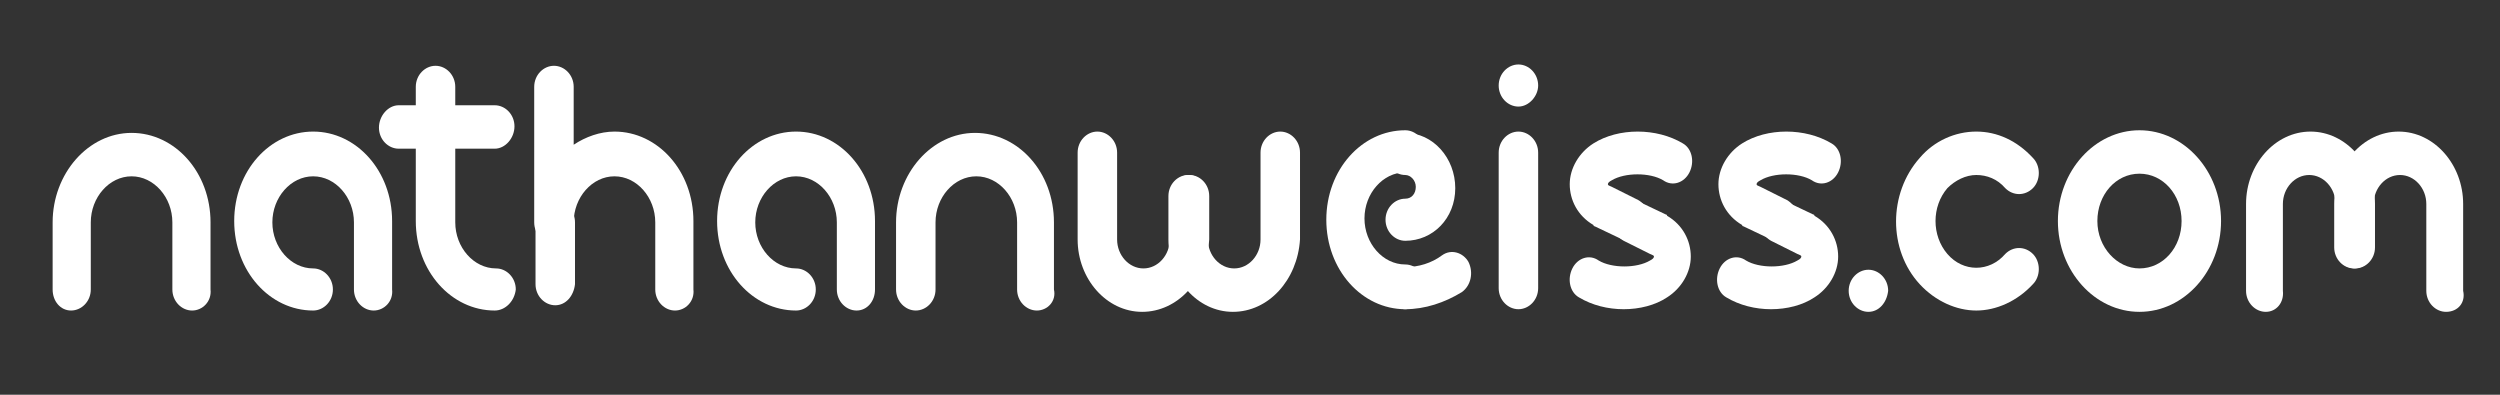 <?xml version="1.0" encoding="utf-8"?>
<!-- Generator: Adobe Illustrator 19.0.0, SVG Export Plug-In . SVG Version: 6.00 Build 0)  -->
<svg version="1.1" id="Layer_1" xmlns="http://www.w3.org/2000/svg" xmlns:xlink="http://www.w3.org/1999/xlink" x="0px" y="0px"
	 viewBox="0 0 190 30" style="enable-background:new 0 0 190 30;" xml:space="preserve">
<rect x="0" y="0" width="190" height="30" fill="#333333" stroke="none"/>
<style type="text/css">
	.st0{fill:#FFFFFF;}
</style>
<g id="XMLID_7_">
	<g id="XMLID_45_">
		<g id="XMLID_54_">
			<path id="XMLID_81_" class="st0" d="M28.4,23.6c-0.8,0-1.5-0.7-1.5-1.6v-5.1c0-1.9-1.4-3.5-3.1-3.5c-1.7,0-3.1,1.6-3.1,3.5
				s1.4,3.5,3.1,3.5c0.8,0,1.5,0.7,1.5,1.6c0,0.9-0.7,1.6-1.5,1.6c-3.3,0-6-3-6-6.8s2.7-6.8,6-6.8c3.3,0,6,3,6,6.8V22
				C29.9,22.9,29.2,23.6,28.4,23.6z"/>
		</g>
		<g id="XMLID_53_">
			<path id="XMLID_80_" class="st0" d="M65.1,23.6c-0.8,0-1.5-0.7-1.5-1.6v-5.1c0-1.9-1.4-3.5-3.1-3.5c-1.7,0-3.1,1.6-3.1,3.5
				s1.4,3.5,3.1,3.5c0.8,0,1.5,0.7,1.5,1.6c0,0.9-0.7,1.6-1.5,1.6c-3.3,0-6-3-6-6.8s2.7-6.8,6-6.8c3.3,0,6,3,6,6.8V22
				C66.5,22.9,65.9,23.6,65.1,23.6z"/>
		</g>
		<g id="XMLID_52_">
			<path id="XMLID_79_" class="st0" d="M150.2,23.6c-1.5,0-3.1-0.7-4.3-2c-2.4-2.6-2.4-6.9,0-9.6c1.1-1.3,2.7-2,4.3-2
				c1.6,0,3.1,0.7,4.3,2c0.6,0.6,0.6,1.7,0,2.3c-0.6,0.6-1.5,0.6-2.1,0c-0.6-0.7-1.4-1-2.2-1c-0.8,0-1.6,0.4-2.2,1
				c-1.2,1.4-1.2,3.6,0,5c1.2,1.4,3.2,1.4,4.4,0c0.6-0.6,1.5-0.6,2.1,0c0.6,0.6,0.6,1.7,0,2.3C153.3,22.9,151.7,23.6,150.2,23.6z"/>
		</g>
		<g id="XMLID_51_">
			<path id="XMLID_78_" class="st0" d="M78.8,23.6c-0.8,0-1.5-0.7-1.5-1.6v-5.1c0-1.9-1.4-3.5-3.1-3.5c-1.7,0-3.1,1.6-3.1,3.5V22
				c0,0.9-0.7,1.6-1.5,1.6c-0.8,0-1.5-0.7-1.5-1.6v-5.1c0-3.7,2.7-6.8,6-6.8c3.3,0,6,3,6,6.8V22C80.3,22.9,79.6,23.6,78.8,23.6z"/>
		</g>
		<g id="XMLID_50_">
			<path id="XMLID_77_" class="st0" d="M14.6,23.6c-0.8,0-1.5-0.7-1.5-1.6v-5.1c0-1.9-1.4-3.5-3.1-3.5c-1.7,0-3.1,1.6-3.1,3.5V22
				c0,0.9-0.7,1.6-1.5,1.6S4,22.9,4,22v-5.1c0-3.7,2.7-6.8,6-6.8c3.3,0,6,3,6,6.8V22C16.1,22.9,15.4,23.6,14.6,23.6z"/>
		</g>
		<g id="XMLID_49_">
			<path id="XMLID_76_" class="st0" d="M37.6,23.6c-3.3,0-6-3-6-6.8V6.6c0-0.9,0.7-1.6,1.5-1.6c0.8,0,1.5,0.7,1.5,1.6v10.3
				c0,1.9,1.4,3.5,3.1,3.5c0.8,0,1.5,0.7,1.5,1.6C39.1,22.9,38.4,23.6,37.6,23.6z"/>
		</g>
		<g id="XMLID_48_">
			<path id="XMLID_75_" class="st0" d="M51.3,23.6c-0.8,0-1.5-0.7-1.5-1.6v-5.1c0-1.9-1.4-3.5-3.1-3.5c-1.7,0-3.1,1.6-3.1,3.5
				c0,0.9-0.7,1.6-1.5,1.6c-0.8,0-1.5-0.7-1.5-1.6V6.6c0-0.9,0.7-1.6,1.5-1.6c0.8,0,1.5,0.7,1.5,1.6V11c0.9-0.6,2-1,3.1-1
				c3.3,0,6,3,6,6.8V22C52.8,22.9,52.1,23.6,51.3,23.6z"/>
		</g>
		<g id="XMLID_47_">
			<path id="XMLID_74_" class="st0" d="M37.6,11.3h-7.3c-0.8,0-1.5-0.7-1.5-1.6S29.5,8,30.3,8h7.3c0.8,0,1.5,0.7,1.5,1.6
				S38.4,11.3,37.6,11.3z"/>
		</g>
	</g>
	<g id="XMLID_44_">
		<path id="XMLID_73_" class="st0" d="M86.8,23.7c-2.7,0-4.9-2.5-4.9-5.5v-6.6c0-0.9,0.7-1.6,1.5-1.6c0.8,0,1.5,0.7,1.5,1.6v6.6
			c0,1.2,0.9,2.2,2,2.2s2-1,2-2.2v-3.3c0-0.9,0.7-1.6,1.5-1.6c0.8,0,1.5,0.7,1.5,1.6v3.3C91.7,21.3,89.5,23.7,86.8,23.7z"/>
	</g>
	<g id="XMLID_43_">
		<path id="XMLID_72_" class="st0" d="M93.7,23.7c-2.7,0-4.9-2.5-4.9-5.5v-3.3c0-0.9,0.7-1.6,1.5-1.6c0.8,0,1.5,0.7,1.5,1.6v3.3
			c0,1.2,0.9,2.2,2,2.2c1.1,0,2-1,2-2.2v-6.6c0-0.9,0.7-1.6,1.5-1.6c0.8,0,1.5,0.7,1.5,1.6v6.6C98.6,21.3,96.4,23.7,93.7,23.7z"/>
	</g>
	<g id="XMLID_42_">
		<path id="XMLID_71_" class="st0" d="M185.9,23.7c-0.8,0-1.5-0.7-1.5-1.6v-6.6c0-1.2-0.9-2.2-2-2.2s-2,1-2,2.2v3.3
			c0,0.9-0.7,1.6-1.5,1.6c-0.8,0-1.5-0.7-1.5-1.6v-3.3c0-3,2.2-5.5,4.9-5.5c2.7,0,4.9,2.5,4.9,5.5v6.6
			C187.4,23,186.8,23.7,185.9,23.7z"/>
	</g>
	<g id="XMLID_41_">
		<path id="XMLID_70_" class="st0" d="M172.2,23.7c-0.8,0-1.5-0.7-1.5-1.6v-6.6c0-3,2.2-5.5,4.9-5.5c2.7,0,4.9,2.5,4.9,5.5v3.3
			c0,0.9-0.7,1.6-1.5,1.6c-0.8,0-1.5-0.7-1.5-1.6v-3.3c0-1.2-0.9-2.2-2-2.2c-1.1,0-2,1-2,2.2v6.6C173.6,23,173,23.7,172.2,23.7z"/>
	</g>
	<g id="XMLID_40_">
		<path id="XMLID_69_" class="st0" d="M115.4,23.5c-0.8,0-1.5-0.7-1.5-1.6V11.6c0-0.9,0.7-1.6,1.5-1.6c0.8,0,1.5,0.7,1.5,1.6v10.3
			C116.9,22.8,116.2,23.5,115.4,23.5z"/>
	</g>
	<g id="XMLID_39_">
		<path id="XMLID_68_" class="st0" d="M42.2,23.2c-0.8,0-1.5-0.7-1.5-1.6v-4.7c0-0.9,0.7-1.6,1.5-1.6c0.8,0,1.5,0.7,1.5,1.6v4.7
			C43.6,22.5,43,23.2,42.2,23.2z"/>
	</g>
	<g id="XMLID_33_">
		<g id="XMLID_38_">
			<path id="XMLID_67_" class="st0" d="M123.4,23.5c-1.2,0-2.4-0.3-3.4-0.9c-0.7-0.4-0.9-1.4-0.5-2.2c0.4-0.8,1.3-1.1,2-0.6
				c1,0.6,2.9,0.6,3.9,0c0.2-0.1,0.3-0.2,0.3-0.3c0-0.1-0.1-0.1-0.3-0.2l-2-1c-0.7-0.4-1.1-1.3-0.8-2.2c0.3-0.8,1.2-1.2,1.9-0.8
				l2.1,1c0,0,0.1,0,0.1,0.1c1.2,0.7,1.8,1.9,1.8,3.1c0,1.2-0.7,2.4-1.8,3.1C125.8,23.2,124.6,23.5,123.4,23.5z"/>
		</g>
		<g id="XMLID_36_">
			<path id="XMLID_66_" class="st0" d="M123.9,18.3c-0.2,0-0.4,0-0.6-0.1l-2.1-1c0,0-0.1,0-0.1-0.1c-1.2-0.7-1.8-1.9-1.8-3.1
				c0-1.2,0.7-2.4,1.8-3.1c1.9-1.2,4.8-1.2,6.8,0c0.7,0.4,0.9,1.4,0.5,2.2c-0.4,0.8-1.3,1.1-2,0.6c-1-0.6-2.9-0.6-3.9,0
				c-0.2,0.1-0.3,0.2-0.3,0.3c0,0.1,0.1,0.1,0.3,0.2l2,1c0.7,0.4,1.1,1.3,0.8,2.2C125,18,124.5,18.3,123.9,18.3z"/>
		</g>
		<g id="XMLID_35_">
			<path id="XMLID_65_" class="st0" d="M134.6,23.5c-1.2,0-2.4-0.3-3.4-0.9c-0.7-0.4-0.9-1.4-0.5-2.2c0.4-0.8,1.3-1.1,2-0.6
				c1,0.6,2.9,0.6,3.9,0c0.2-0.1,0.3-0.2,0.3-0.3c0-0.1-0.1-0.1-0.3-0.2l-2-1c-0.7-0.4-1.1-1.3-0.8-2.2c0.3-0.8,1.2-1.2,1.9-0.8
				l2.1,1c0,0,0.1,0,0.1,0.1c1.2,0.7,1.8,1.9,1.8,3.1c0,1.2-0.7,2.4-1.8,3.1C137,23.2,135.8,23.5,134.6,23.5z"/>
		</g>
		<g id="XMLID_34_">
			<path id="XMLID_64_" class="st0" d="M135.2,18.3c-0.2,0-0.4,0-0.6-0.1l-2.1-1c0,0-0.1,0-0.1-0.1c-1.2-0.7-1.8-1.9-1.8-3.1
				c0-1.2,0.7-2.4,1.8-3.1c1.9-1.2,4.8-1.2,6.8,0c0.7,0.4,0.9,1.4,0.5,2.2c-0.4,0.8-1.3,1.1-2,0.6c-1-0.6-2.9-0.6-3.9,0
				c-0.2,0.1-0.3,0.2-0.3,0.3c0,0.1,0.1,0.1,0.3,0.2l2,1c0.7,0.4,1.1,1.3,0.8,2.2C136.3,18,135.7,18.3,135.2,18.3z"/>
		</g>
	</g>
	<g id="XMLID_28_">
		<path id="XMLID_63_" class="st0" d="M115.4,8.1c-0.8,0-1.5-0.7-1.5-1.6s0.7-1.6,1.5-1.6c0.8,0,1.5,0.7,1.5,1.6v0
			C116.9,7.3,116.2,8.1,115.4,8.1z"/>
	</g>
	<g id="XMLID_12_">
		<path id="XMLID_62_" class="st0" d="M142,23.7c-0.8,0-1.5-0.7-1.5-1.6c0-0.9,0.7-1.6,1.5-1.6s1.5,0.7,1.5,1.6v0
			C143.4,23,142.8,23.7,142,23.7z"/>
	</g>
	<g id="XMLID_10_">
		<path id="XMLID_61_" class="st0" d="M106.8,18.3c-0.8,0-1.5-0.7-1.5-1.6c0-0.9,0.7-1.6,1.5-1.6c0.5,0,0.8-0.4,0.8-0.9
			s-0.4-0.9-0.8-0.9c-0.8,0-1.5-0.7-1.5-1.6c0-0.9,0.7-1.6,1.5-1.6c2.1,0,3.8,1.9,3.8,4.2S108.9,18.3,106.8,18.3z"/>
	</g>
	<g id="XMLID_9_">
		<path id="XMLID_60_" class="st0" d="M106.8,23.5c-3.3,0-6-3-6-6.8s2.7-6.8,6-6.8c0.8,0,1.5,0.7,1.5,1.6c0,0.9-0.7,1.6-1.5,1.6
			c-1.7,0-3.1,1.6-3.1,3.5s1.4,3.5,3.1,3.5c0.8,0,1.5,0.7,1.5,1.6S107.6,23.5,106.8,23.5z"/>
	</g>
	<g id="XMLID_8_">
		<path id="XMLID_59_" class="st0" d="M106.8,23.5c-0.8,0-1.5-0.7-1.5-1.6s0.7-1.6,1.5-1.6c1,0,2-0.3,2.8-0.9c0.7-0.5,1.6-0.2,2,0.5
			c0.4,0.8,0.2,1.8-0.5,2.3C109.8,23,108.3,23.5,106.8,23.5z"/>
	</g>
</g>
<g id="XMLID_4_">
	<path id="XMLID_56_" class="st0" d="M162.6,23.7c-3.4,0-6.2-3.1-6.2-6.9c0-3.8,2.8-6.9,6.2-6.9c3.4,0,6.2,3.1,6.2,6.9
		C168.8,20.6,166,23.7,162.6,23.7z M162.6,13.2c-1.8,0-3.2,1.6-3.2,3.6s1.5,3.6,3.2,3.6c1.8,0,3.2-1.6,3.2-3.6
		S164.4,13.2,162.6,13.2z"/>
</g>
</svg>

